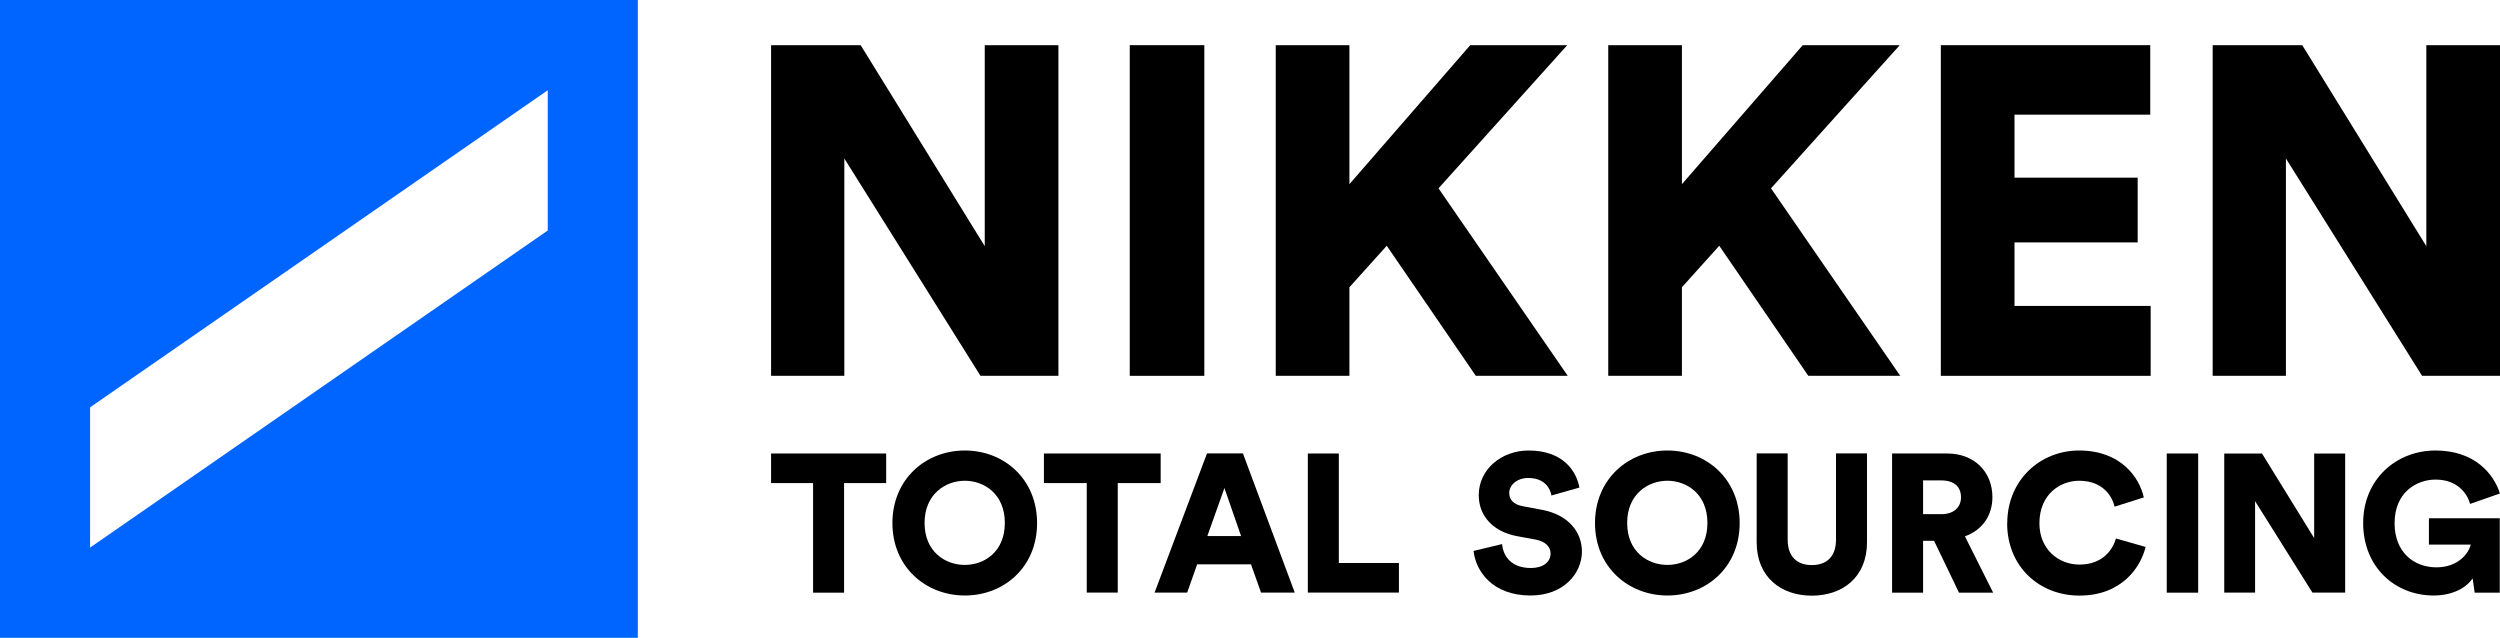 <?xml version="1.0" encoding="UTF-8"?>
<svg id="_レイヤー_1" data-name="レイヤー 1" xmlns="http://www.w3.org/2000/svg" viewBox="0 0 300 76.54">
  <defs>
    <style>
      .cls-1 {
        fill: #0064ff;
      }
    </style>
  </defs>
  <path class="cls-1" d="M10.81,48.88L65.73,10.83V27.66L10.81,65.71v-16.83ZM0,76.54H76.54V0H0V76.54Z"/>
  <polygon points="277.49 71.11 270.61 60.14 270.61 71.11 266.91 71.11 266.91 54.42 271.44 54.42 277.7 64.57 277.7 54.42 281.42 54.42 281.42 71.11 277.49 71.11"/>
  <path d="M296.96,71.11l-.24-1.7c-.73,1.06-2.31,2.05-4.69,2.05-4.64,0-8.45-3.42-8.45-8.69s3.98-8.71,8.69-8.71,6.99,2.83,7.72,5.16l-3.58,1.25c-.26-1.04-1.37-2.92-4.14-2.92-2.26,0-4.92,1.51-4.92,5.23,0,3.49,2.31,5.3,5.02,5.3s3.91-1.79,4.12-2.73h-5.02v-3.16h8.5v8.93h-3.01Z"/>
  <polygon points="117.66 45.1 101.32 19.02 101.32 45.1 92.53 45.1 92.53 5.42 103.28 5.42 118.17 29.54 118.17 5.42 127.01 5.42 127.01 45.1 117.66 45.1"/>
  <rect x="135.57" y="5.42" width="8.95" height="39.68"/>
  <polygon points="166.41 29.49 161.93 34.47 161.93 45.1 153.09 45.1 153.09 5.42 161.93 5.42 161.93 22.1 176.43 5.42 188.07 5.42 172.62 22.6 188.13 45.1 177.1 45.1 166.41 29.49"/>
  <polygon points="206.31 29.49 201.83 34.47 201.83 45.1 192.99 45.1 192.99 5.42 201.83 5.42 201.83 22.1 216.33 5.42 227.97 5.42 212.52 22.6 228.03 45.1 217 45.1 206.31 29.49"/>
  <polygon points="232.9 45.1 232.9 5.42 258.03 5.42 258.03 13.76 241.74 13.76 241.74 21.32 256.52 21.32 256.52 29.09 241.74 29.09 241.74 36.71 258.08 36.71 258.08 45.1 232.9 45.1"/>
  <polygon points="290.65 45.1 274.31 19.02 274.31 45.1 265.52 45.1 265.52 5.42 276.27 5.42 291.16 29.54 291.16 5.42 300 5.42 300 45.1 290.65 45.1"/>
  <polygon points="101.29 57.97 101.29 71.12 97.57 71.12 97.57 57.97 92.53 57.97 92.53 54.42 106.34 54.42 106.34 57.97 101.29 57.97"/>
  <path d="M115.78,54.06c4.69,0,8.67,3.41,8.67,8.71s-3.98,8.69-8.67,8.69-8.69-3.42-8.69-8.69,3.98-8.71,8.69-8.71m0,13.73c2.31,0,4.8-1.55,4.8-5.04s-2.5-5.06-4.8-5.06-4.83,1.58-4.83,5.06,2.5,5.04,4.83,5.04"/>
  <polygon points="134.13 57.97 134.13 71.11 130.41 71.11 130.41 57.97 125.27 57.97 125.27 54.42 139.28 54.42 139.28 57.97 134.13 57.97"/>
  <path d="M150.11,67.72h-6.45l-1.2,3.39h-3.91l6.29-16.7h4.31l6.22,16.7h-4.05l-1.2-3.39Zm-5.23-3.39h4.05l-2-5.77-2.05,5.77Z"/>
  <polygon points="156.94 71.11 156.94 54.42 160.66 54.42 160.66 67.56 167.87 67.56 167.87 71.11 156.94 71.11"/>
  <path d="M186.17,59.46c-.12-.78-.75-2.1-2.78-2.1-1.39,0-2.28,.87-2.28,1.79,0,.8,.5,1.39,1.65,1.6l2.24,.42c3.18,.59,4.83,2.64,4.83,5.02,0,2.61-2.19,5.27-6.17,5.27-4.62,0-6.59-2.99-6.83-5.35l3.42-.82c.14,1.53,1.18,2.87,3.46,2.87,1.46,0,2.36-.71,2.36-1.74,0-.85-.68-1.46-1.79-1.67l-2.28-.42c-2.83-.54-4.55-2.43-4.55-4.9,0-3.16,2.78-5.37,5.98-5.37,4.17,0,5.75,2.5,6.1,4.45l-3.34,.94Z"/>
  <path d="M200.09,54.06c4.69,0,8.67,3.42,8.67,8.71s-3.98,8.69-8.67,8.69-8.69-3.42-8.69-8.69,3.98-8.71,8.69-8.71m0,13.73c2.31,0,4.8-1.55,4.8-5.04s-2.5-5.06-4.8-5.06-4.83,1.58-4.83,5.06,2.5,5.04,4.83,5.04"/>
  <path d="M210.8,65.08v-10.67h3.72v10.36c0,2.03,1.13,3.04,2.9,3.04s2.9-1.01,2.9-3.04v-10.36h3.72v10.67c0,4.19-2.94,6.4-6.62,6.4s-6.62-2.21-6.62-6.4"/>
  <path d="M232.09,64.9h-1.32v6.22h-3.72v-16.7h6.62c3.3,0,5.42,2.26,5.42,5.23,0,2.26-1.25,3.98-3.3,4.71l3.39,6.76h-4.1l-2.99-6.22Zm.87-3.2c1.53,0,2.36-.85,2.36-2.03,0-1.25-.82-2.02-2.36-2.02h-2.19v4.05h2.19Z"/>
  <path d="M240.87,62.8c0-5.2,3.96-8.74,8.62-8.74,5.02,0,7.23,3.23,7.77,5.63l-3.51,1.11c-.26-1.15-1.32-3.11-4.26-3.11-2.24,0-4.76,1.6-4.76,5.11,0,3.13,2.31,4.95,4.8,4.95,2.9,0,4.05-1.93,4.38-3.13l3.56,1.01c-.54,2.31-2.76,5.84-7.94,5.84-4.8,0-8.67-3.46-8.67-8.67"/>
  <rect x="260.01" y="54.42" width="3.77" height="16.7"/>
</svg>